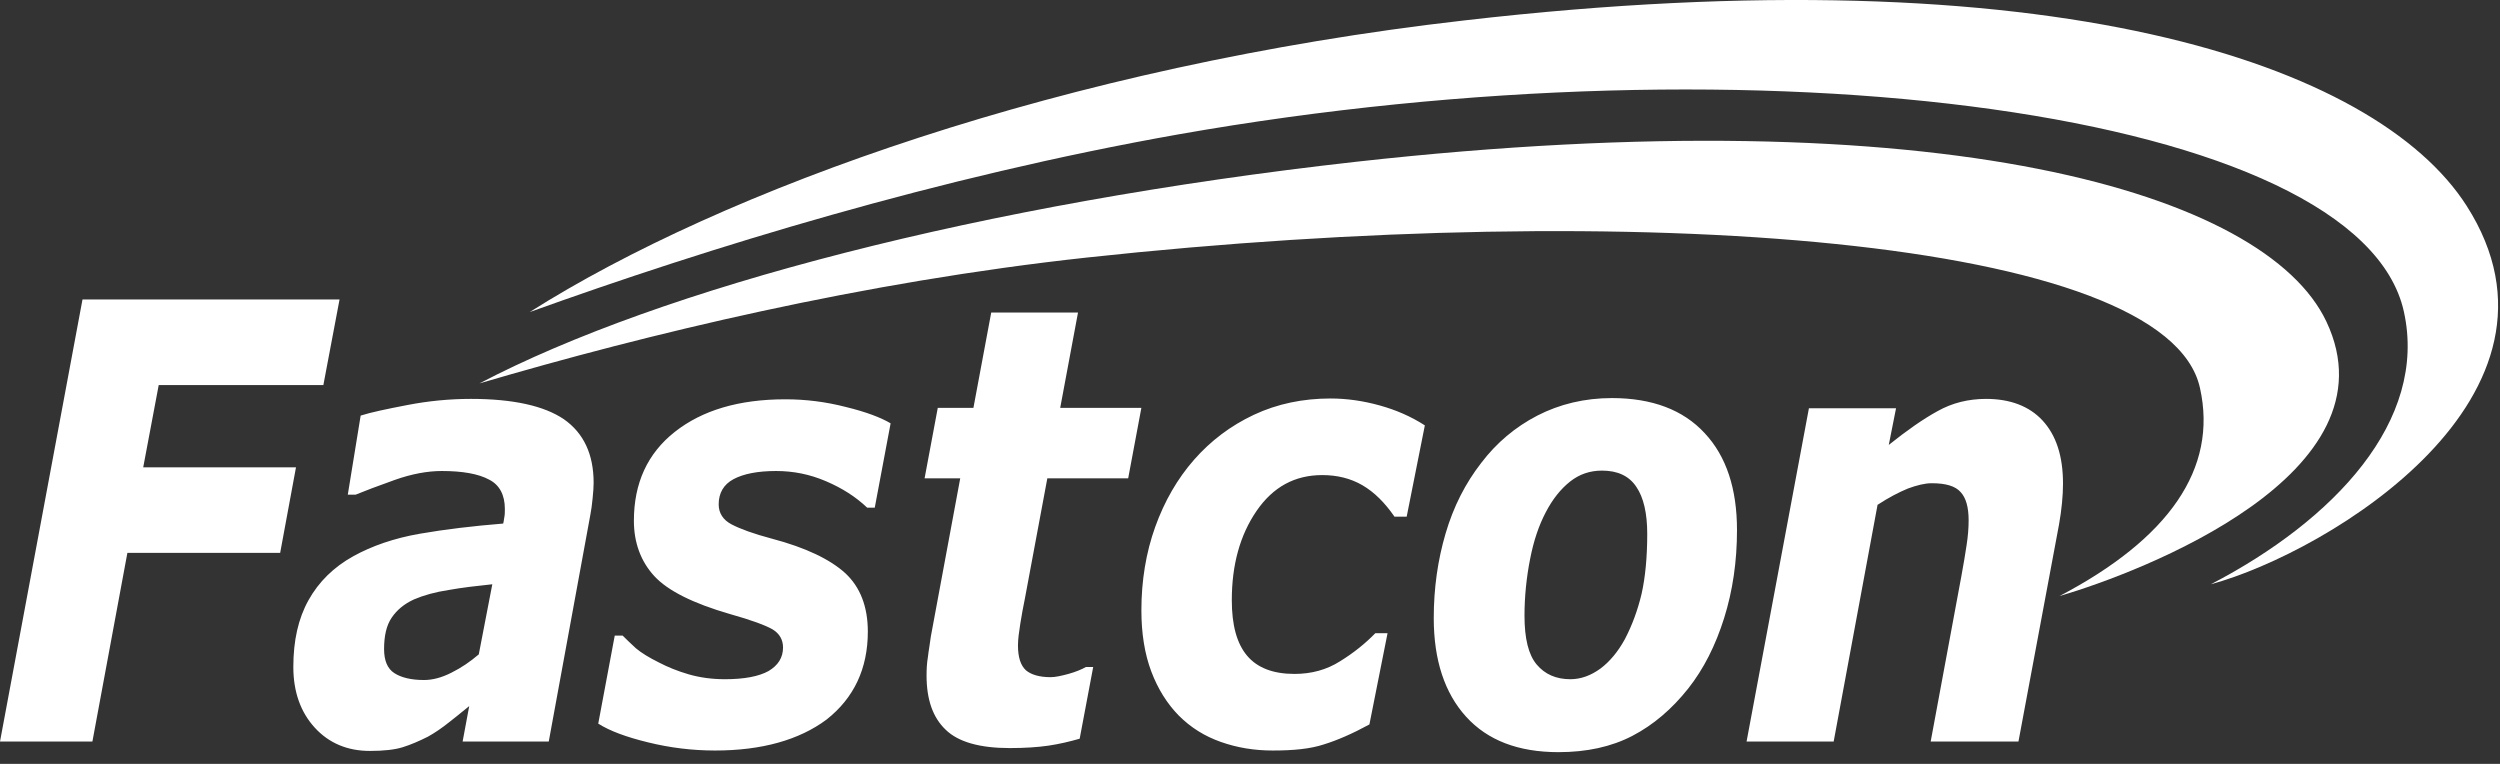 <svg xmlns="http://www.w3.org/2000/svg" width="144" height="44" viewBox="0 0 144 44" fill="none"><rect x="0" y="0" width="144" height="44" fill="#333333" stroke="none"/><path fill-rule="evenodd" clip-rule="evenodd" d="M19.558 17.25L18.626 22.178H9.142L8.249 26.919H17.049L16.137 31.847H7.337L5.322 42.713H0L4.752 17.25H19.558ZM28.357 33.654C27.464 33.748 26.628 33.842 25.849 33.983C25.069 34.1 24.404 34.288 23.853 34.523C23.283 34.781 22.864 35.133 22.56 35.579C22.256 36.025 22.123 36.635 22.123 37.386C22.123 38.043 22.313 38.512 22.712 38.77C23.112 39.029 23.682 39.169 24.423 39.169C24.917 39.169 25.449 39.029 26.001 38.747C26.571 38.465 27.084 38.113 27.578 37.691L28.357 33.654ZM27.027 40.671C26.916 40.76 26.801 40.854 26.68 40.953L26.679 40.953C26.445 41.144 26.186 41.355 25.887 41.587C25.449 41.939 25.031 42.22 24.651 42.431C24.138 42.69 23.644 42.901 23.188 43.042C22.732 43.183 22.104 43.253 21.306 43.253C20.014 43.253 18.949 42.807 18.132 41.915C17.315 41.023 16.896 39.85 16.896 38.418C16.896 36.893 17.182 35.626 17.771 34.569C18.36 33.513 19.215 32.668 20.356 32.035C21.42 31.448 22.694 31.002 24.176 30.744C25.659 30.486 27.255 30.298 28.985 30.157C29.004 30.087 29.023 29.97 29.042 29.829C29.08 29.664 29.08 29.5 29.08 29.312C29.08 28.514 28.776 27.928 28.167 27.623C27.559 27.294 26.647 27.13 25.449 27.13C24.632 27.13 23.72 27.294 22.732 27.646C21.743 27.998 21.002 28.28 20.489 28.491H20.033L20.774 23.938C21.363 23.75 22.256 23.562 23.473 23.328C24.689 23.093 25.906 22.976 27.122 22.976C29.555 22.976 31.341 23.375 32.482 24.149C33.622 24.947 34.193 26.168 34.193 27.81C34.193 28.045 34.173 28.327 34.135 28.702C34.097 29.078 34.059 29.383 34.002 29.664L31.608 42.713H26.647L27.027 40.671ZM37.329 42.76C38.564 43.066 39.857 43.23 41.187 43.23C43.886 43.23 46.034 42.62 47.611 41.446C49.189 40.202 49.987 38.513 49.987 36.377C49.987 34.945 49.55 33.819 48.695 33.021C47.821 32.223 46.414 31.542 44.456 31.026C43.392 30.744 42.632 30.463 42.138 30.204C41.644 29.946 41.396 29.547 41.396 29.055C41.396 28.397 41.681 27.904 42.252 27.599C42.822 27.294 43.639 27.13 44.703 27.13C45.692 27.13 46.642 27.318 47.574 27.717C48.505 28.116 49.284 28.609 49.949 29.242H50.386L51.299 24.384C50.748 24.056 49.892 23.727 48.733 23.445C47.554 23.14 46.395 23 45.236 23C42.556 23 40.446 23.633 38.868 24.877C37.291 26.121 36.512 27.834 36.512 29.993C36.512 31.261 36.911 32.34 37.69 33.185C38.469 34.03 39.933 34.758 42.043 35.368C43.297 35.72 44.114 36.025 44.514 36.26C44.894 36.494 45.103 36.846 45.103 37.292C45.103 37.879 44.818 38.325 44.266 38.653C43.715 38.959 42.879 39.123 41.758 39.123C41.016 39.123 40.313 39.029 39.667 38.841C39.021 38.653 38.45 38.419 37.956 38.16C37.386 37.879 36.93 37.597 36.626 37.339C36.322 37.057 36.075 36.823 35.865 36.612H35.409L34.459 41.681C35.124 42.103 36.075 42.455 37.329 42.76ZM58.16 43.089C56.43 43.089 55.194 42.737 54.472 42.033C53.731 41.329 53.37 40.296 53.37 38.911C53.37 38.536 53.389 38.184 53.446 37.855C53.466 37.666 53.498 37.462 53.532 37.245L53.532 37.245L53.532 37.245L53.532 37.245L53.532 37.245C53.56 37.059 53.591 36.864 53.617 36.658L55.309 27.552H53.256L54.016 23.492H56.069L57.095 18H62.094L61.068 23.492H65.743L64.983 27.552H60.326L59.034 34.476C58.939 34.945 58.844 35.438 58.768 35.931C58.692 36.424 58.635 36.823 58.635 37.175C58.635 37.855 58.787 38.325 59.091 38.606C59.395 38.864 59.87 39.005 60.516 39.005C60.782 39.005 61.106 38.935 61.543 38.818C61.961 38.7 62.303 38.559 62.55 38.419H62.968L62.189 42.549C61.619 42.713 61.029 42.854 60.402 42.948C59.756 43.042 59.015 43.089 58.16 43.089ZM70.325 42.737C71.256 43.066 72.244 43.23 73.309 43.23C74.506 43.23 75.475 43.136 76.255 42.878C77.015 42.643 77.889 42.267 78.878 41.728L79.923 36.471H79.22C78.65 37.057 77.984 37.597 77.186 38.09C76.407 38.583 75.532 38.818 74.563 38.818C73.328 38.818 72.415 38.465 71.826 37.761C71.237 37.057 70.952 36.001 70.952 34.57C70.952 32.528 71.427 30.815 72.377 29.43C73.328 28.045 74.582 27.365 76.16 27.365C77.015 27.365 77.794 27.552 78.478 27.951C79.163 28.35 79.771 28.961 80.322 29.759H81.025L82.071 24.502C81.272 23.985 80.398 23.61 79.467 23.352C78.536 23.093 77.585 22.953 76.635 22.953C75.057 22.953 73.575 23.258 72.225 23.891C70.876 24.525 69.736 25.393 68.785 26.473C67.816 27.576 67.075 28.867 66.542 30.345C66.01 31.824 65.744 33.443 65.744 35.156C65.744 36.494 65.934 37.668 66.314 38.677C66.695 39.686 67.227 40.531 67.892 41.211C68.595 41.916 69.393 42.408 70.325 42.737ZM93.589 36.823C94.007 36.025 94.33 35.156 94.558 34.194C94.767 33.255 94.881 32.105 94.881 30.744C94.881 29.571 94.672 28.655 94.254 28.045C93.836 27.412 93.171 27.107 92.277 27.107C91.574 27.107 90.966 27.318 90.434 27.74C89.901 28.163 89.426 28.749 89.027 29.524C88.647 30.251 88.343 31.12 88.134 32.199C87.925 33.255 87.811 34.358 87.811 35.462C87.811 36.776 88.039 37.715 88.514 38.278C88.989 38.841 89.635 39.123 90.453 39.123C91.061 39.123 91.631 38.911 92.182 38.513C92.715 38.114 93.19 37.55 93.589 36.823ZM100.051 30.533C100.051 32.34 99.804 34.03 99.31 35.602C98.816 37.175 98.131 38.536 97.238 39.663C96.307 40.836 95.242 41.751 94.026 42.385C92.809 43.019 91.384 43.324 89.769 43.324C87.45 43.324 85.682 42.643 84.447 41.282C83.211 39.921 82.584 38.02 82.584 35.602C82.584 33.889 82.812 32.27 83.268 30.721C83.724 29.172 84.409 27.834 85.321 26.661C86.195 25.511 87.279 24.595 88.552 23.938C89.826 23.281 91.27 22.929 92.847 22.929C95.166 22.929 96.953 23.61 98.188 24.947C99.443 26.285 100.051 28.163 100.051 30.533ZM118.772 28.96C118.81 28.561 118.829 28.209 118.829 27.857C118.829 26.261 118.43 25.064 117.65 24.22C116.89 23.398 115.788 22.976 114.4 22.976C113.374 22.976 112.443 23.21 111.606 23.68C110.751 24.149 109.82 24.806 108.793 25.628L109.212 23.515H104.194L100.602 42.713H105.619L108.147 29.078C108.793 28.655 109.383 28.35 109.896 28.139C110.409 27.951 110.865 27.834 111.264 27.834C112.082 27.834 112.633 27.998 112.937 28.35C113.241 28.679 113.393 29.218 113.393 29.97C113.393 30.415 113.355 30.885 113.279 31.378C113.203 31.87 113.108 32.481 112.975 33.185L111.207 42.713H116.263L118.601 30.204C118.677 29.782 118.734 29.359 118.772 28.96Z" fill="white"></path><path d="M118.621 34.335C123.353 32.95 138.159 27.294 133.997 18.517C130.481 11.1 111.854 5.562 78.118 9.317C56.526 11.734 38.052 16.616 27.617 22.084C37.273 19.244 49.665 16.24 62.627 14.832C94.083 11.429 124.798 13.659 126.717 22.342C127.763 27.012 124.893 31.049 118.621 34.335Z" fill="white"></path><path d="M127.345 33.654C134.15 31.8 149.051 22.765 142.075 11.851C136.83 3.661 118.165 -2.723 84.371 1.173C61.316 3.802 41.664 10.913 30.507 17.977C40.808 14.269 54.075 10.185 67.855 7.744C101.325 1.83 135.917 6.383 138.464 17.953C139.852 24.243 134.435 29.97 127.345 33.654Z" fill="white"></path></svg>